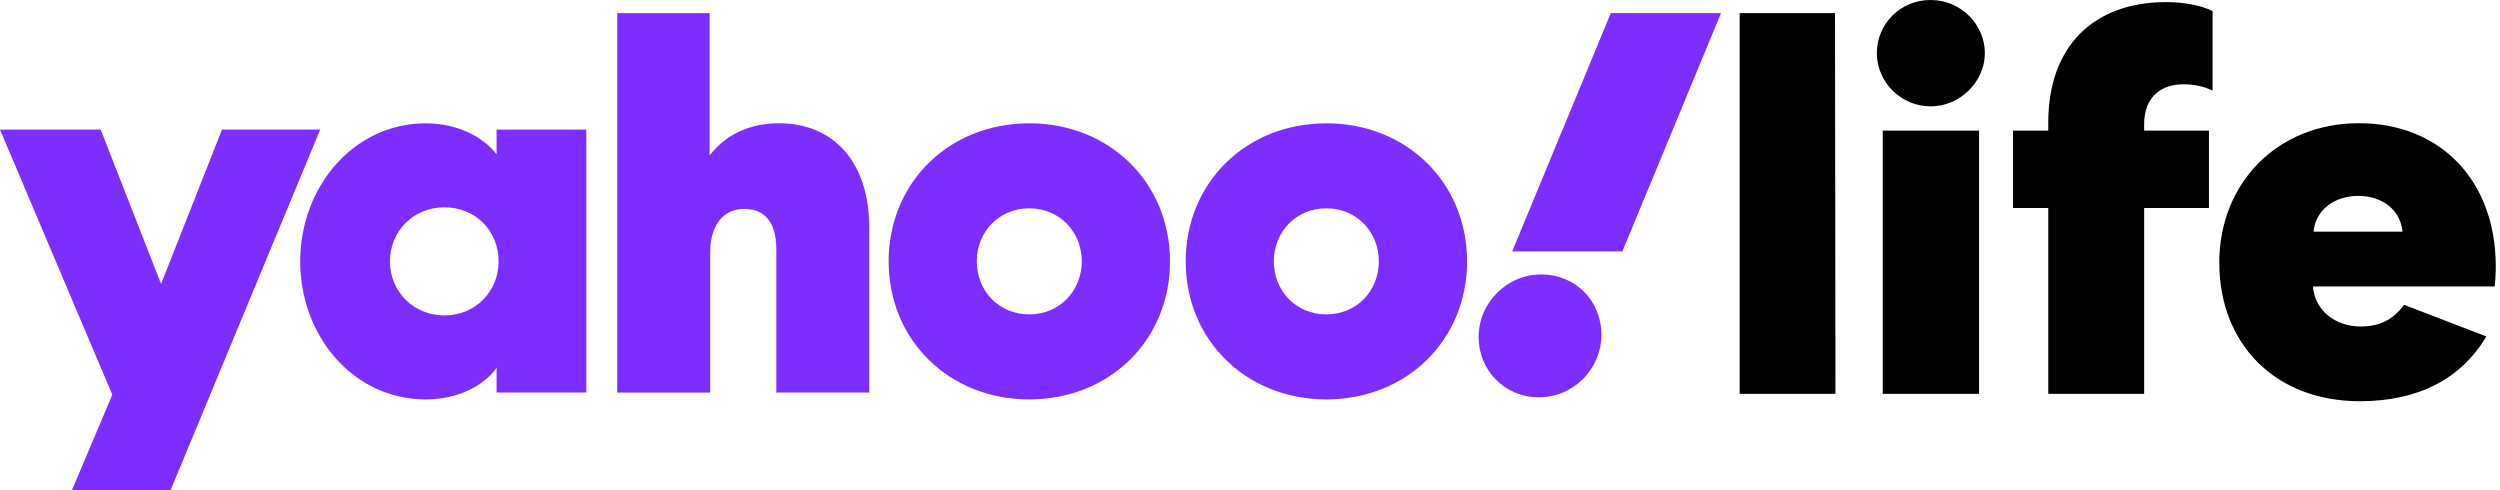 <svg aria-label="Yahoo Lifestyle" class="h-6" fill="none" role="img" viewBox="0 0 102 20" xmlns="http://www.w3.org/2000/svg">
<g clip-path="url(#clip0_7618_21624)">
<path d="M20.26 5.289V6.295C19.681 5.544 18.611 5.031 17.368 5.031C14.434 5.031 12.248 7.622 12.248 10.664C12.248 13.705 14.412 16.296 17.368 16.296C18.609 16.296 19.681 15.803 20.26 15.011V16.016H23.922V5.289H20.26ZM25.185 0.535V16.019H28.976V10.3C28.976 9.187 29.51 8.522 30.366 8.522C31.223 8.522 31.674 9.101 31.674 10.171V16.016H35.464V9.27C35.464 6.658 34.051 5.029 31.779 5.029C30.558 5.029 29.616 5.5 28.953 6.337V0.535H25.183H25.185ZM59.857 10.664C59.857 13.877 57.394 16.296 54.117 16.296C50.84 16.296 48.377 13.875 48.377 10.664C48.377 7.452 50.84 5.031 54.117 5.031C57.394 5.031 59.857 7.452 59.857 10.664ZM47.736 10.664C47.736 13.877 45.273 16.296 41.996 16.296C38.719 16.296 36.256 13.875 36.256 10.664C36.256 7.452 38.719 5.031 41.996 5.031C45.273 5.031 47.736 7.452 47.736 10.664ZM0 5.289L4.582 16.104L2.934 20.002H6.959L13.063 5.289H9.057L6.572 11.586L4.109 5.289H0ZM18.138 12.869C16.875 12.869 15.911 11.905 15.911 10.664C15.911 9.422 16.875 8.458 18.138 8.458C19.401 8.458 20.343 9.422 20.343 10.664C20.343 11.905 19.379 12.869 18.138 12.869ZM44.136 10.664C44.136 9.464 43.235 8.5 41.994 8.5C40.753 8.5 39.852 9.464 39.852 10.664C39.852 11.863 40.753 12.827 41.994 12.827C43.235 12.827 44.136 11.863 44.136 10.664ZM56.256 10.664C56.256 9.464 55.356 8.5 54.115 8.5C52.873 8.5 51.973 9.464 51.973 10.664C51.973 11.863 52.873 12.827 54.115 12.827C55.356 12.827 56.256 11.863 56.256 10.664ZM60.326 13.747C60.326 15.096 61.376 16.21 62.789 16.21C64.202 16.21 65.337 15.055 65.337 13.661C65.337 12.268 64.287 11.198 62.874 11.198C61.461 11.198 60.326 12.376 60.326 13.747ZM65.722 0.533L61.697 10.257H66.194L70.219 0.533H65.722Z" fill="#7d2eff"></path>
<path d="M70.978 0.537V16.071H74.887L74.868 0.537H70.978Z" fill="#000000"></path>
<path d="M80.982 2.17C80.982 1.01 80.016 0 78.768 0C77.52 0 76.576 0.988 76.576 2.17C76.576 3.352 77.564 4.34 78.768 4.34C79.972 4.34 80.982 3.33 80.982 2.17ZM80.746 16.071V5.328H76.816V16.071H80.746Z" fill="#000000"></path><path d="M87.481 5.071C87.481 3.933 88.19 3.438 89.093 3.438C89.566 3.438 89.951 3.546 90.274 3.695V0.451C89.801 0.216 89.093 0.086 88.384 0.086C85.355 0.086 83.57 1.955 83.57 4.985V5.329H82.131V8.487H83.57V16.071H87.481V8.487H90.125V5.329H87.481V5.071Z" fill="#000000"></path><path d="M98.088 12.44C97.615 13.062 97.078 13.32 96.305 13.32C95.273 13.32 94.436 12.653 94.37 11.687H101.783C101.805 11.493 101.827 11.214 101.827 10.87C101.827 7.347 99.549 5.027 96.241 5.027C92.933 5.027 90.547 7.455 90.547 10.721C90.547 13.987 92.781 16.37 96.285 16.37C98.649 16.37 100.41 15.468 101.442 13.727L98.09 12.437L98.088 12.44ZM94.392 9.453C94.478 8.573 95.231 7.992 96.219 7.992C97.207 7.992 97.938 8.573 98.024 9.453H94.392Z" fill="#000000"></path></g><defs><clipPath id="clip0_7618_21624"><rect width="101.827" height="20" fill="white"></rect></clipPath></defs></svg>